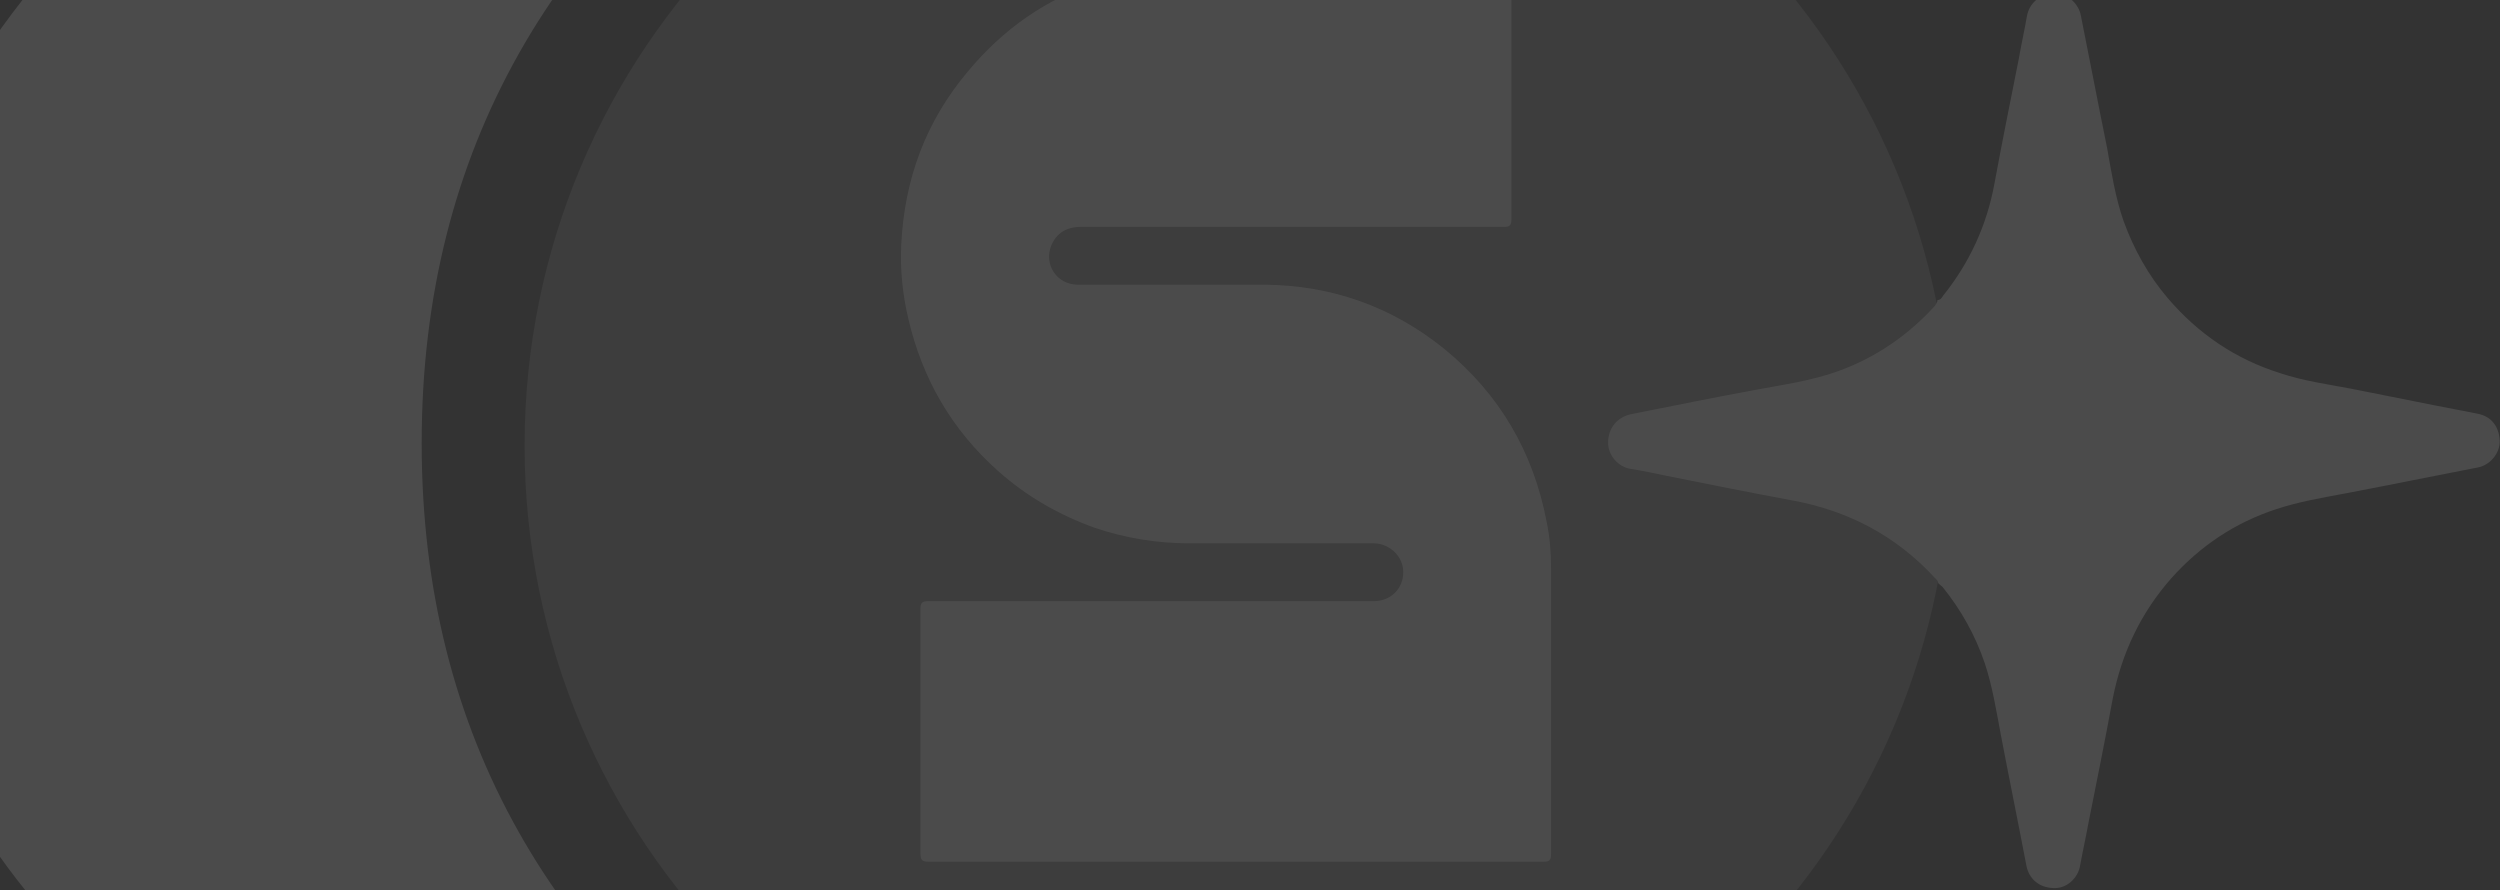 <svg width="264" height="94" viewBox="0 0 264 94" fill="none" xmlns="http://www.w3.org/2000/svg">
<rect x="0" y="0" width="264" height="94" fill="#333333" stroke="none"/>
<g opacity="0.12">
<path d="M84.108 -24.983C58.645 -7.834 44.529 15.755 44.529 46.8C44.529 77.778 58.645 101.367 84.108 118.516C75.395 121.431 66.412 122.583 57.226 122.041C37.639 120.888 20.889 113.297 7.246 99.198C-17.88 73.168 -20.852 33.447 -0.792 4.3C21.227 -27.762 58.307 -33.795 84.108 -24.983Z" fill="white"/>
<path d="M130.703 122.654C172.295 122.654 206.012 88.816 206.012 47.075C206.012 5.334 172.295 -28.505 130.703 -28.505C89.111 -28.505 55.395 5.334 55.395 47.075C55.395 88.816 89.111 122.654 130.703 122.654Z" fill="white" fill-opacity="0.4"/>
<path d="M204.665 61.576C204.665 61.305 204.463 61.17 204.327 61.034C200.207 56.56 195.142 53.917 189.198 52.832C184.808 52.019 180.418 51.138 176.028 50.256C174.744 49.985 173.461 49.714 172.178 49.511C170.895 49.307 169.746 48.087 169.814 46.596C169.881 45.172 170.759 44.088 172.178 43.749C176.568 42.868 180.958 41.987 185.348 41.173C188.253 40.631 191.224 40.224 194.061 39.208C198.046 37.784 201.491 35.412 204.327 32.294C204.463 32.09 204.598 31.887 204.598 31.683C204.935 31.683 205.07 31.412 205.206 31.209C207.975 27.752 209.798 23.82 210.609 19.415C211.419 15.008 212.297 10.67 213.175 6.264C213.446 4.705 213.783 3.214 214.053 1.655C214.324 0.299 215.404 -0.582 216.755 -0.65C218.511 -0.785 219.524 0.57 219.727 1.587C220.672 6.264 221.551 10.941 222.496 15.551C222.969 18.194 223.374 20.838 224.252 23.346C225.333 26.328 226.886 29.108 228.913 31.48C232.155 35.276 236.072 37.92 240.8 39.411C243.231 40.224 245.73 40.563 248.229 41.038C251.201 41.648 254.105 42.19 257.077 42.8C258.563 43.071 260.117 43.41 261.603 43.681C263.088 43.952 263.899 45.037 263.966 46.528C264.034 47.884 262.886 49.172 261.603 49.375C257.01 50.256 252.417 51.205 247.757 52.087C245.258 52.561 242.758 52.968 240.327 53.781C236.004 55.205 232.357 57.645 229.318 61.034C226.076 64.694 224.05 68.965 223.104 73.778C222.293 78.183 221.415 82.522 220.537 86.928C220.267 88.419 219.93 89.91 219.659 91.401C219.457 92.689 218.241 93.909 216.755 93.774C215.337 93.706 214.256 92.825 213.986 91.401C213.108 86.792 212.162 82.183 211.284 77.573C210.811 75.065 210.406 72.49 209.596 70.049C208.583 67.067 207.097 64.423 205.138 61.983C205.07 61.915 204.868 61.78 204.665 61.576Z" fill="white"/>
<path d="M130.43 90.999C119.623 90.999 108.884 90.999 98.078 90.999C97.402 90.999 97.2 90.863 97.2 90.117C97.2 81.509 97.2 72.9 97.2 64.292C97.2 63.614 97.402 63.478 98.078 63.478C113.747 63.478 129.417 63.478 145.086 63.478C146.64 63.478 147.855 62.461 148.126 61.038C148.531 58.937 146.775 57.378 145.086 57.378C138.602 57.378 132.118 57.378 125.634 57.378C122.19 57.378 118.88 56.835 115.638 55.751C111.856 54.395 108.411 52.429 105.372 49.718C100.509 45.38 97.402 40.025 95.916 33.653C95.308 31.077 95.038 28.434 95.173 25.79C95.511 18.944 97.74 12.843 102.198 7.556C105.912 3.082 110.438 -0.103 115.976 -1.934C118.543 -2.747 121.109 -3.289 123.811 -3.425C125.229 -3.493 126.715 -3.493 128.133 -3.493C138.332 -3.493 148.531 -3.493 158.662 -3.493C159.608 -3.493 159.608 -3.493 159.608 -2.611C159.608 5.997 159.608 14.538 159.608 23.146C159.608 23.824 159.405 23.96 158.797 23.96C143.938 23.96 129.011 23.96 114.152 23.96C112.599 23.96 111.586 24.638 111.045 25.858C110.167 27.891 111.586 30.061 113.815 30.061C118.407 30.061 123 30.061 127.593 30.061C129.552 30.061 131.578 30.061 133.537 30.061C140.629 30.128 146.977 32.365 152.516 36.839C158.324 41.584 161.904 47.684 163.322 55.073C163.66 56.7 163.795 58.327 163.795 60.021C163.795 70.053 163.795 80.153 163.795 90.185C163.795 90.863 163.593 90.999 162.985 90.999C152.111 90.999 141.304 90.999 130.43 90.999Z" fill="white"/>
</g>
</svg>
